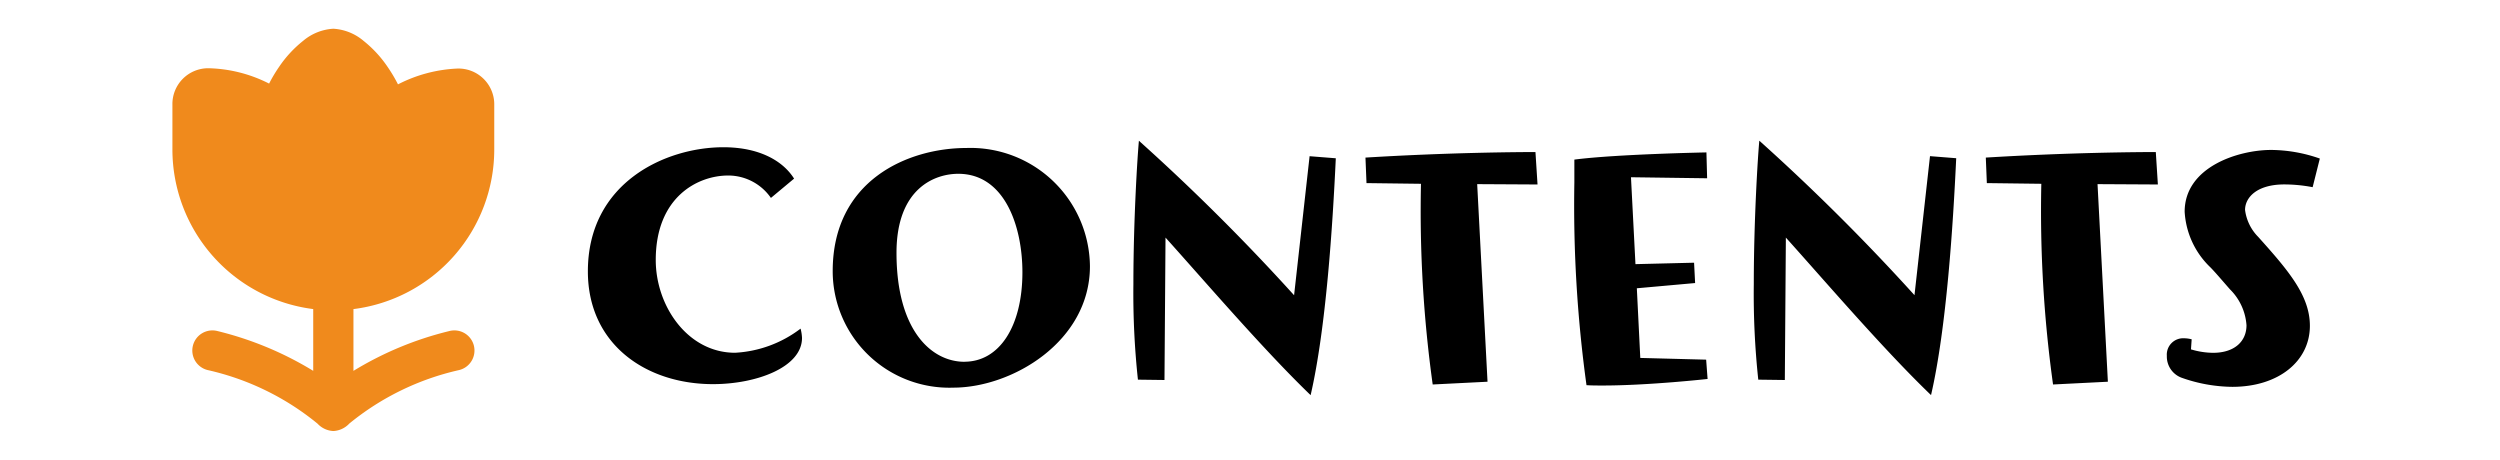 <svg xmlns="http://www.w3.org/2000/svg" width="174" height="32" viewBox="0 0 174 32" class="nmthx_list-icon"><g transform="translate(-3303 1444)"><rect width="174" height="32" transform="translate(3303 -1444)" fill="none"/><g transform="translate(-71 -21)"><path d="M-45.732-14.568c-.768-1.224-2.4-2.184-4.92-2.184-4.008,0-9.432,2.448-9.432,8.64,0,5.064,4.032,7.848,8.712,7.848,3.024,0,6.192-1.176,6.192-3.216a3.021,3.021,0,0,0-.1-.648,8.233,8.233,0,0,1-4.56,1.68c-3.288,0-5.52-3.24-5.52-6.456,0-4.392,2.928-5.88,5.04-5.88a3.614,3.614,0,0,1,2.976,1.56Zm20.592,6.1A8.315,8.315,0,0,0-33.732-16.7c-4.056,0-9.312,2.232-9.312,8.568a8.119,8.119,0,0,0,8.4,8.112C-30.54-.024-25.14-3.24-25.14-8.472Zm-8.736,6.648c-2.28,0-4.728-2.16-4.728-7.584,0-4.488,2.664-5.5,4.3-5.5,3.216,0,4.464,3.624,4.464,6.864C-29.844-4.272-31.452-1.824-33.876-1.824Zm22.944-4.632a146.827,146.827,0,0,0-10.8-10.752c-.1,1.08-.384,5.5-.384,9.984A56.194,56.194,0,0,0-21.8-.576l1.848.024.072-9.912c2.808,3.12,6.816,7.8,10.1,10.968,1.08-4.68,1.536-11.88,1.752-16.488l-1.824-.144ZM2.532-.432l-.72-13.752,4.2.024-.144-2.256H5.7c-.96,0-5.76.024-11.664.384l.072,1.776,3.792.048A87.506,87.506,0,0,0-1.284-.24ZM17.748-1.968l-4.584-.12-.24-4.848L16.98-7.3l-.072-1.416-4.08.1-.312-6.048,5.3.072-.048-1.8s-6.264.12-9.192.5v1.56A91.5,91.5,0,0,0,9.42-.192c.36.024.744.024,1.128.024,3.192,0,7.3-.456,7.3-.456Zm14.5-4.488a146.826,146.826,0,0,0-10.8-10.752c-.1,1.08-.384,5.5-.384,9.984a56.194,56.194,0,0,0,.312,6.648l1.848.024.072-9.912C26.1-7.344,30.108-2.664,33.4.5c1.08-4.68,1.536-11.88,1.752-16.488l-1.824-.144ZM45.708-.432l-.72-13.752,4.2.024-.144-2.256h-.168c-.96,0-5.76.024-11.664.384l.072,1.776,3.792.048A87.506,87.506,0,0,0,41.892-.24ZM51.54-3.384a2.14,2.14,0,0,0-.528-.072,1.14,1.14,0,0,0-1.2,1.224A1.571,1.571,0,0,0,50.868-.7a10.822,10.822,0,0,0,3.5.624c3.24,0,5.4-1.8,5.4-4.248,0-2.112-1.512-3.864-3.6-6.192a3.242,3.242,0,0,1-.912-1.872c0-.864.816-1.776,2.736-1.776a10.6,10.6,0,0,1,1.968.192l.5-1.992a10.394,10.394,0,0,0-3.384-.6c-2.28,0-6.024,1.176-6.024,4.3A5.8,5.8,0,0,0,52.836-8.4c.312.312.84.936,1.368,1.536a3.89,3.89,0,0,1,1.152,2.5c0,1.128-.84,1.92-2.328,1.92a5.465,5.465,0,0,1-1.536-.24Z" transform="translate(3475 -1396)"/><path d="M13.1,2.841A3.569,3.569,0,0,1,15.2,2a3.569,3.569,0,0,1,2.1.841,8.157,8.157,0,0,1,1.676,1.813A10.587,10.587,0,0,1,19.7,5.872a9.947,9.947,0,0,1,4.123-1.1A2.49,2.49,0,0,1,26.4,7.317V10.4a11.2,11.2,0,0,1-9.8,11.113v4.3a23.331,23.331,0,0,1,6.661-2.769,1.4,1.4,0,1,1,.679,2.716,18.48,18.48,0,0,0-7.63,3.721A1.623,1.623,0,0,1,15.2,30a1.608,1.608,0,0,1-1.1-.514A18.437,18.437,0,0,0,6.46,25.758a1.4,1.4,0,1,1,.68-2.716,23.4,23.4,0,0,1,6.66,2.769v-4.3A11.2,11.2,0,0,1,4,10.4V7.3A2.492,2.492,0,0,1,6.53,4.75a9.768,9.768,0,0,1,4.2,1.068,10.189,10.189,0,0,1,.693-1.162A8.072,8.072,0,0,1,13.1,2.841Z" transform="translate(3382 -1423)" fill="#f08a1c"/></g></g></svg>